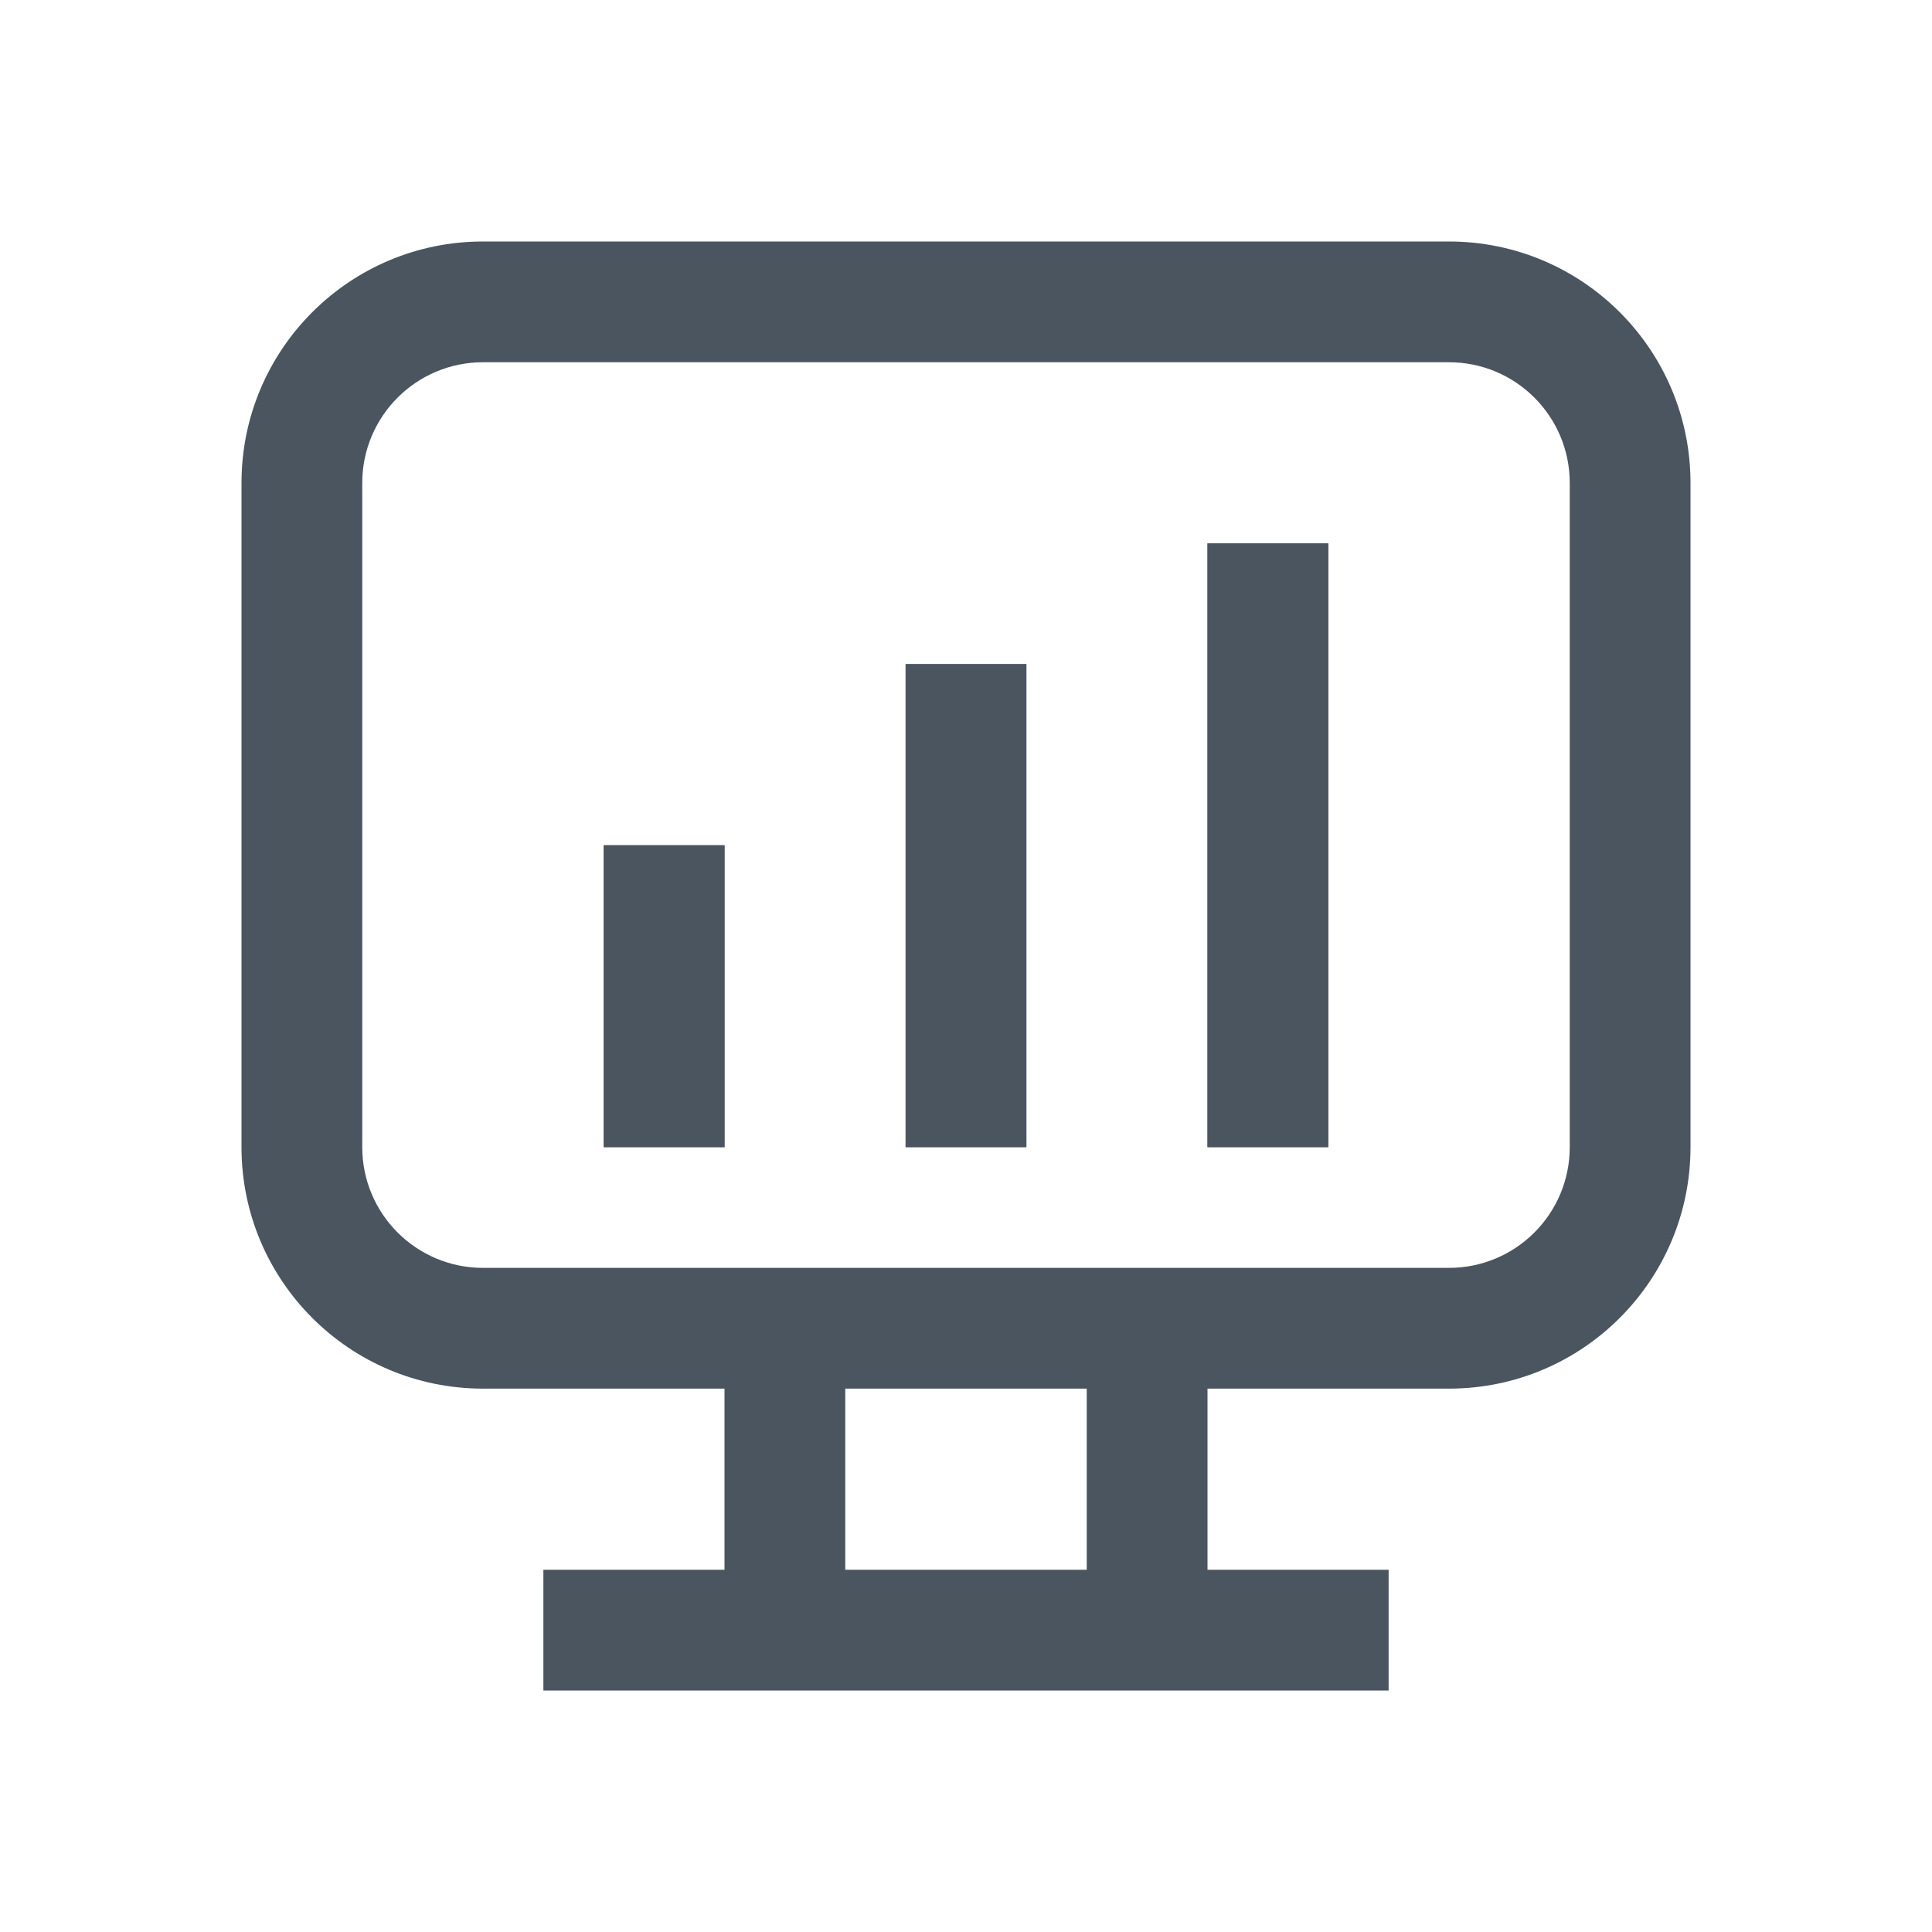 <svg width="48" height="48" viewBox="0 0 48 48" fill="none" xmlns="http://www.w3.org/2000/svg">
<path d="M30 13.5H33V28.5H30V13.5Z" fill="#4A5560"/>
<path d="M25.5 16.5H22.5V28.5H25.5V16.5Z" fill="#4A5560"/>
<path d="M15 21H18V28.5H15V21Z" fill="#4A5560"/>
<path fill-rule="evenodd" clip-rule="evenodd" d="M12 6C8.686 6 6 8.686 6 12V28.5C6 31.814 8.686 34.5 12 34.5H18V39H13.5V42H34.5V39H30V34.5H36C39.314 34.5 42 31.814 42 28.5V12C42 8.686 39.314 6 36 6H12ZM12 9H36C37.657 9 39 10.343 39 12V28.5C39 30.157 37.657 31.5 36 31.5H12C10.343 31.5 9 30.157 9 28.5V12C9 10.343 10.343 9 12 9ZM21 39V34.5H27V39H21Z" fill="#4A5560"/>
<path fill-rule="evenodd" clip-rule="evenodd" d="M30 13.5H33V28.5H30V13.5ZM25.5 16.5H22.5V28.5H25.5V16.5ZM15 21H18V28.5H15V21Z" fill="#4A5560"/>
</svg>
